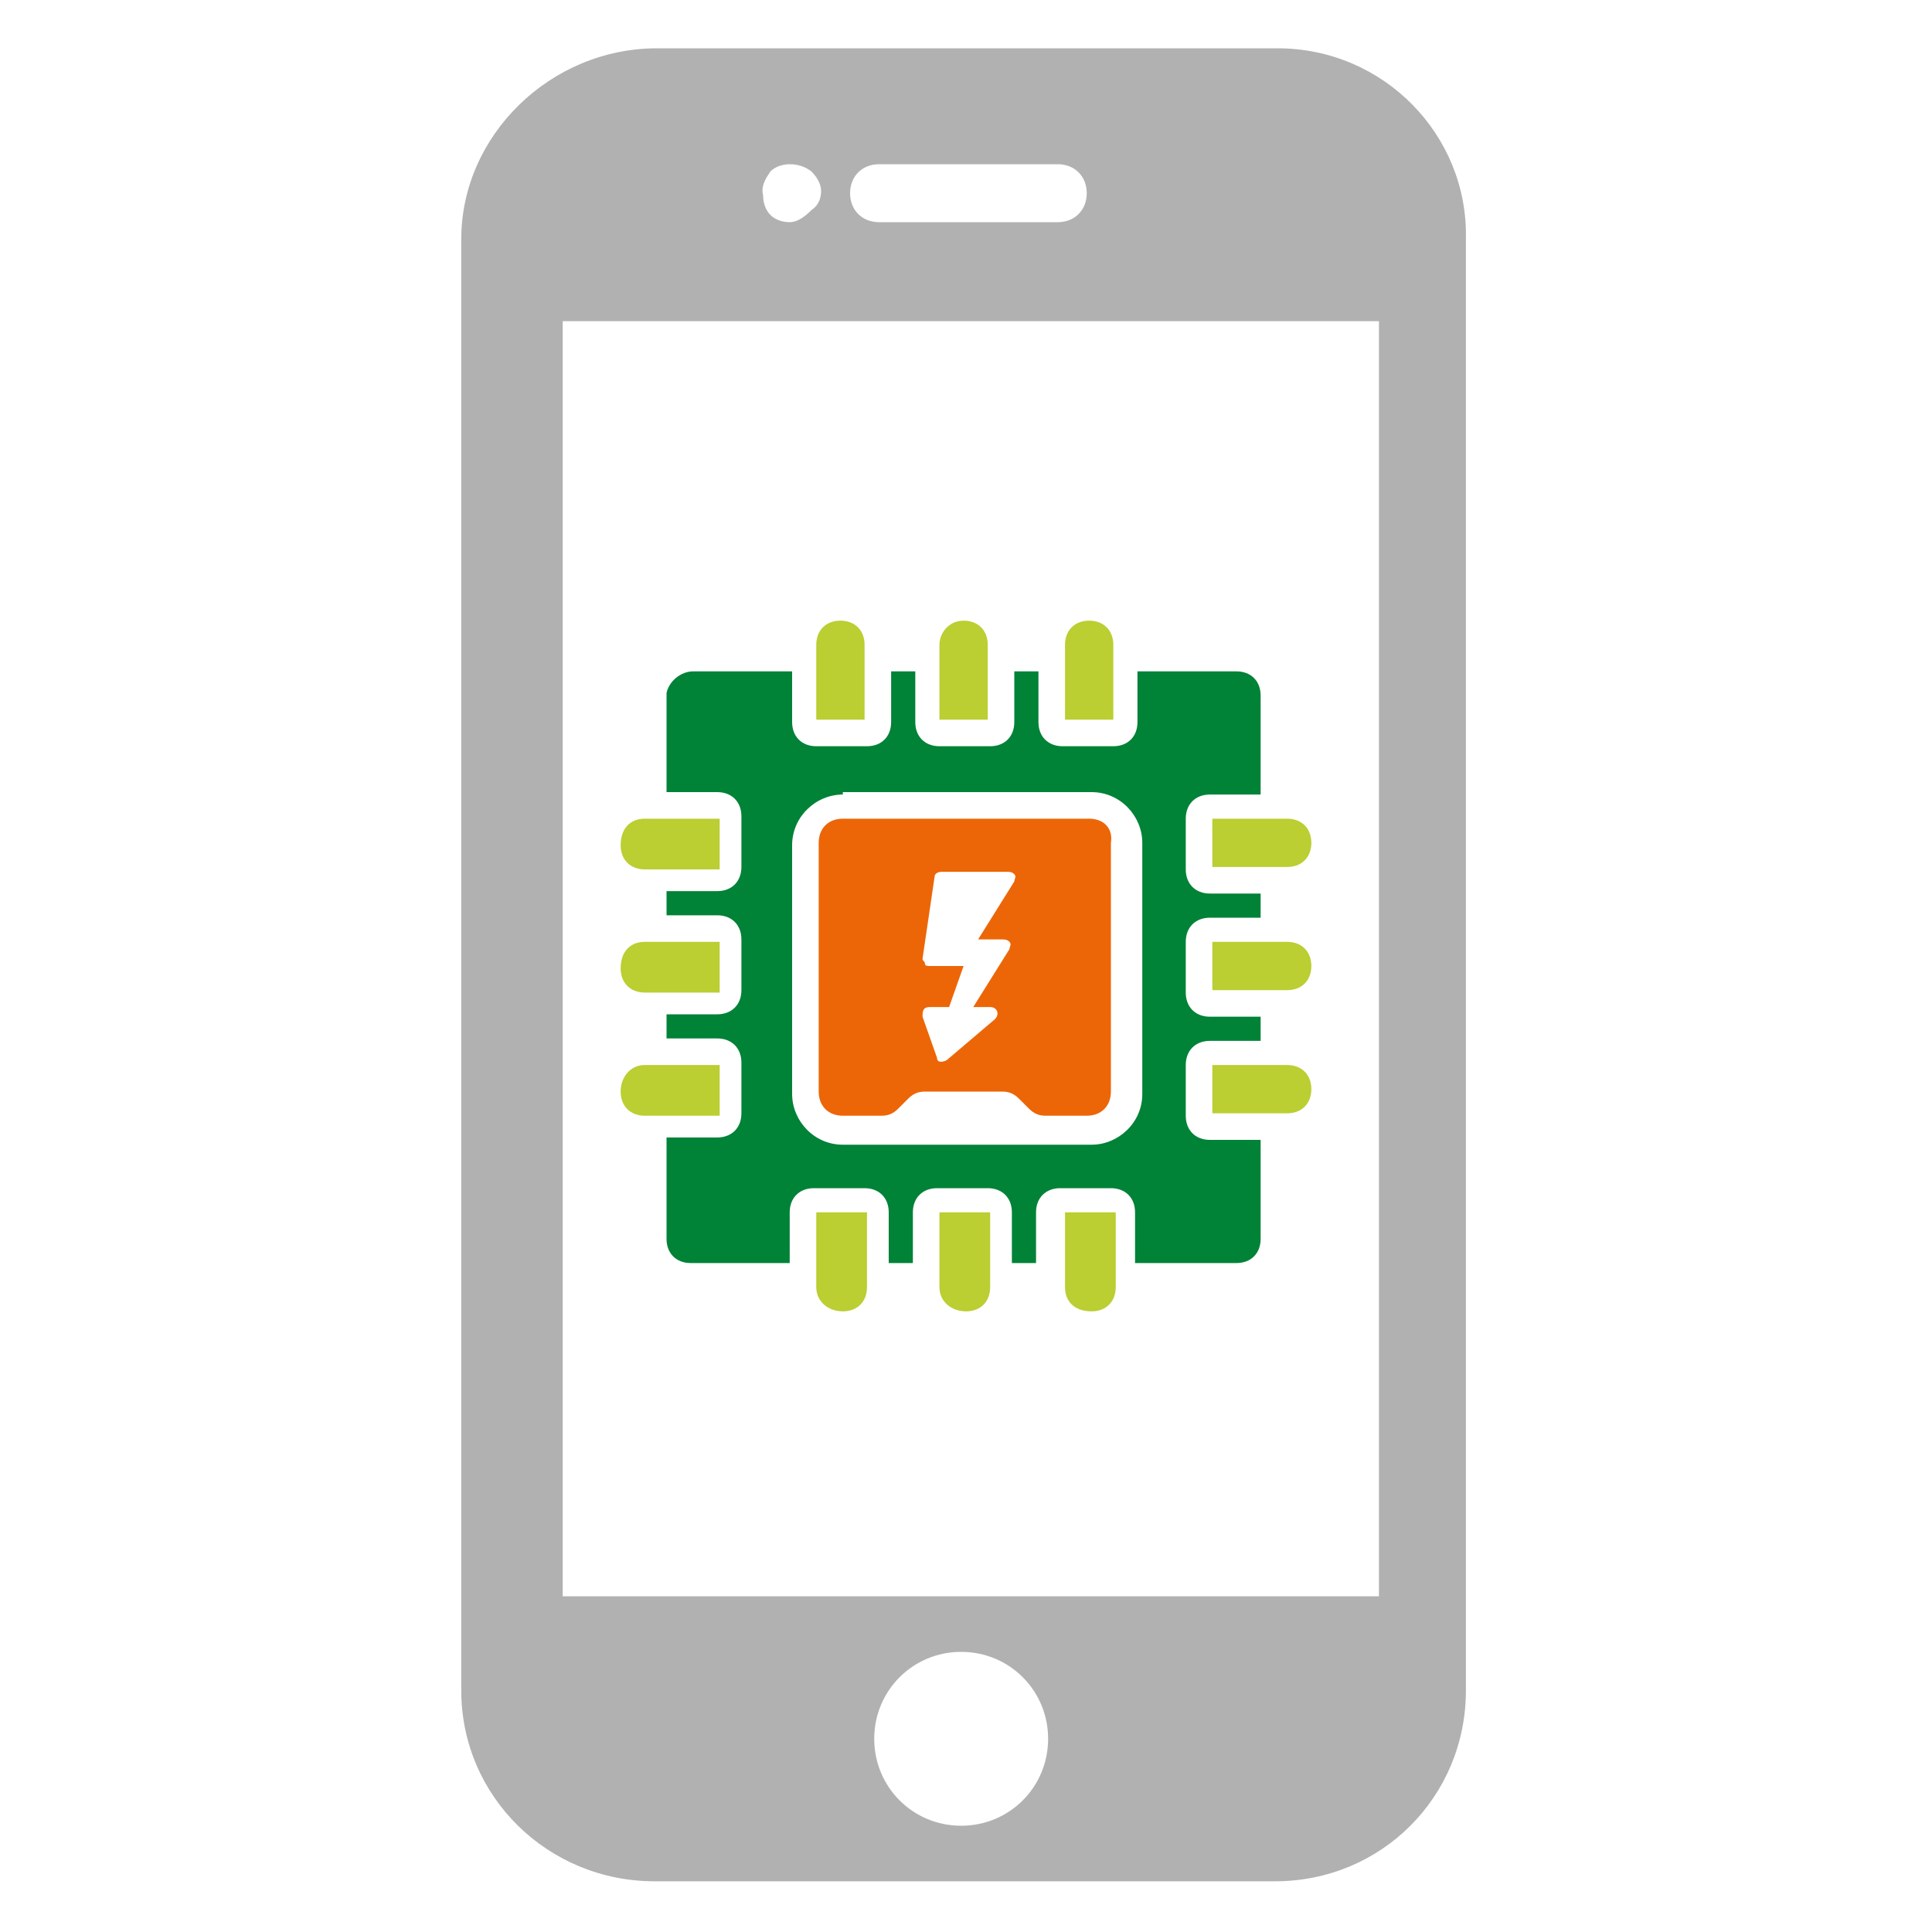 <?xml version="1.0" encoding="utf-8"?>
<!-- Generator: Adobe Illustrator 25.1.0, SVG Export Plug-In . SVG Version: 6.00 Build 0)  -->
<svg version="1.1" id="Ebene_1" xmlns="http://www.w3.org/2000/svg" xmlns:xlink="http://www.w3.org/1999/xlink" x="0px" y="0px"
	 width="80px" height="80px" viewBox="0 0 80 80" style="enable-background:new 0 0 80 80;" xml:space="preserve">
<style type="text/css">
	.st0{fill:#B1B1B1;}
	.st1{display:none;fill:#FFFFFF;}
	.st2{fill:#BBCE32;}
	.st3{fill:#008237;}
	.st4{fill:#EC6608;}
</style>
<g>
	<g>
		<g>
			<path class="st0" d="M52.9,2H27.2c-4.4,0-8.1,3.6-8.1,7.9v60.1c0,4.4,3.6,7.9,8,7.9l25.7,0c4.4,0,7.9-3.5,7.9-7.9l0-60.1
				C60.8,5.6,57.3,2,52.9,2z M36.4,6.8h7.4C44.5,6.8,45,7.3,45,8s-0.5,1.2-1.2,1.2h-7.4c-0.7,0-1.2-0.5-1.2-1.2S35.7,6.8,36.4,6.8z
				 M31.9,7.1c0.4-0.4,1.2-0.4,1.7,0c0.2,0.2,0.4,0.5,0.4,0.8c0,0.3-0.1,0.6-0.4,0.8C33.3,9,33,9.2,32.7,9.2c-0.3,0-0.6-0.1-0.8-0.3
				c-0.2-0.2-0.3-0.5-0.3-0.8C31.5,7.7,31.7,7.4,31.9,7.1z M39.8,75.6c-2,0-3.6-1.6-3.6-3.6c0-2,1.6-3.6,3.6-3.6
				c2,0,3.6,1.6,3.6,3.6C43.4,74,41.8,75.6,39.8,75.6z M57.1,66.1H23.3V13.3h33.8L57.1,66.1L57.1,66.1z"/>
		</g>
	</g>
	<g>
		<path class="st1" d="M34.9,32.8h10.3c1.2,0,2.1,0.9,2.1,2.1v10.3c0,1.2-0.9,2.1-2.1,2.1H34.9c-1.2,0-2.1-0.9-2.1-2.1V34.9
			C32.8,33.8,33.7,32.8,34.9,32.8z M34.9,33.9c-0.5,0-1,0.4-1,1v10.3c0,0.5,0.4,1,1,1h1.6c0.3,0,0.5-0.1,0.7-0.3l0.4-0.4
			c0.2-0.2,0.4-0.3,0.8-0.3h3.2c0.3,0,0.5,0.1,0.8,0.3l0.4,0.4c0.2,0.2,0.4,0.3,0.7,0.3h1.6c0.5,0,1-0.4,1-1V34.9c0-0.5-0.4-1-1-1
			H34.9z"/>
		<path class="st2" d="M38.9,29.8v-3.1c0-0.5,0.4-1,1-1s1,0.4,1,1v3.1L38.9,29.8L38.9,29.8z M26.7,44.1h3.1v2.1h-3.1
			c-0.6,0-1-0.4-1-1C25.7,44.6,26.1,44.1,26.7,44.1z M44.1,53.3v-3.1h2.1v3.1c0,0.6-0.4,1-1,1C44.5,54.3,44.1,53.9,44.1,53.3z
			 M33.8,53.3v-3.1h2.1v3.1c0,0.6-0.4,1-1,1S33.8,53.9,33.8,53.3z M38.9,53.3v-3.1H41v3.1c0,0.6-0.4,1-1,1S38.9,53.9,38.9,53.3z
			 M50.2,44.1h3.1c0.6,0,1,0.4,1,1s-0.4,1-1,1h-3.1V44.1z M50.2,33.9h3.1c0.6,0,1,0.4,1,1c0,0.6-0.4,1-1,1h-3.1V33.9z M50.2,39h3.1
			c0.6,0,1,0.4,1,1c0,0.6-0.4,1-1,1h-3.1V39z M44.1,29.8v-3.1c0-0.6,0.4-1,1-1s1,0.4,1,1v3.1H44.1z M33.8,29.8v-3.1c0-0.6,0.4-1,1-1
			s1,0.4,1,1v3.1H33.8z M26.7,33.9h3.1v2.1h-3.1c-0.6,0-1-0.4-1-1C25.7,34.3,26.1,33.9,26.7,33.9z M26.7,39h3.1v2.1h-3.1
			c-0.6,0-1-0.4-1-1C25.7,39.4,26.1,39,26.7,39z"/>
		<path class="st3" d="M28.7,27.8h4.1v2.1c0,0.6,0.4,1,1,1h2.1c0.6,0,1-0.4,1-1v-2.1h1v2.1c0,0.6,0.4,1,1,1h2.1c0.6,0,1-0.4,1-1
			v-2.1h1v2.1c0,0.6,0.4,1,1,1h2.1c0.6,0,1-0.4,1-1v-2.1h4.1c0.6,0,1,0.4,1,1v4.1h-2.1c-0.6,0-1,0.4-1,1v2.1c0,0.6,0.4,1,1,1h2.1v1
			h-2.1c-0.6,0-1,0.4-1,1v2.1c0,0.6,0.4,1,1,1h2.1v1h-2.1c-0.6,0-1,0.4-1,1v2.1c0,0.6,0.4,1,1,1h2.1v4.1c0,0.6-0.4,1-1,1h-4.2v-2.1
			c0-0.6-0.4-1-1-1h-2.1c-0.6,0-1,0.4-1,1v2.1h-1v-2.1c0-0.6-0.4-1-1-1h-2.1c-0.6,0-1,0.4-1,1v2.1h-1v-2.1c0-0.6-0.4-1-1-1h-2.1
			c-0.6,0-1,0.4-1,1v2.1h-4.1c-0.6,0-1-0.4-1-1v-4.2h2.1c0.6,0,1-0.4,1-1v-2.1c0-0.6-0.4-1-1-1h-2.1v-1h2.1c0.6,0,1-0.4,1-1v-2.1
			c0-0.6-0.4-1-1-1h-2.1v-1h2.1c0.6,0,1-0.4,1-1v-2.1c0-0.6-0.4-1-1-1h-2.1v-4.1C27.7,28.2,28.2,27.8,28.7,27.8L28.7,27.8z
			 M34.9,32.9c-1.1,0-2.1,0.9-2.1,2.1v10.3c0,1.1,0.9,2.1,2.1,2.1h10.3c1.1,0,2.1-0.9,2.1-2.1V34.9c0-1.1-0.9-2.1-2.1-2.1H34.9z"/>
		<path class="st4" d="M45.1,33.9H34.9c-0.6,0-1,0.4-1,1v10.3c0,0.6,0.4,1,1,1h1.6c0.3,0,0.5-0.1,0.7-0.3l0.4-0.4
			c0.2-0.2,0.4-0.3,0.7-0.3h3.2c0.3,0,0.5,0.1,0.7,0.3l0.4,0.4c0.2,0.2,0.4,0.3,0.7,0.3H45c0.6,0,1-0.4,1-1V34.9
			C46.1,34.3,45.7,33.9,45.1,33.9z M41.5,38.9c0.1,0,0.2,0,0.3,0.1c0.1,0.1,0,0.2,0,0.3l-1.5,2.4H41c0.3,0,0.4,0.3,0.2,0.5l-2,1.7
			c-0.2,0.1-0.4,0.1-0.4-0.1l-0.6-1.7c0-0.2,0-0.4,0.3-0.4h0.8l0.6-1.7h-1.4c-0.1,0-0.2,0-0.2-0.1s-0.1-0.1-0.1-0.2l0.5-3.4
			c0-0.1,0.1-0.2,0.3-0.2h2.7c0.1,0,0.2,0,0.3,0.1c0.1,0.1,0,0.2,0,0.3l-1.5,2.4L41.5,38.9L41.5,38.9z"/>
	</g>
</g>
</svg>
